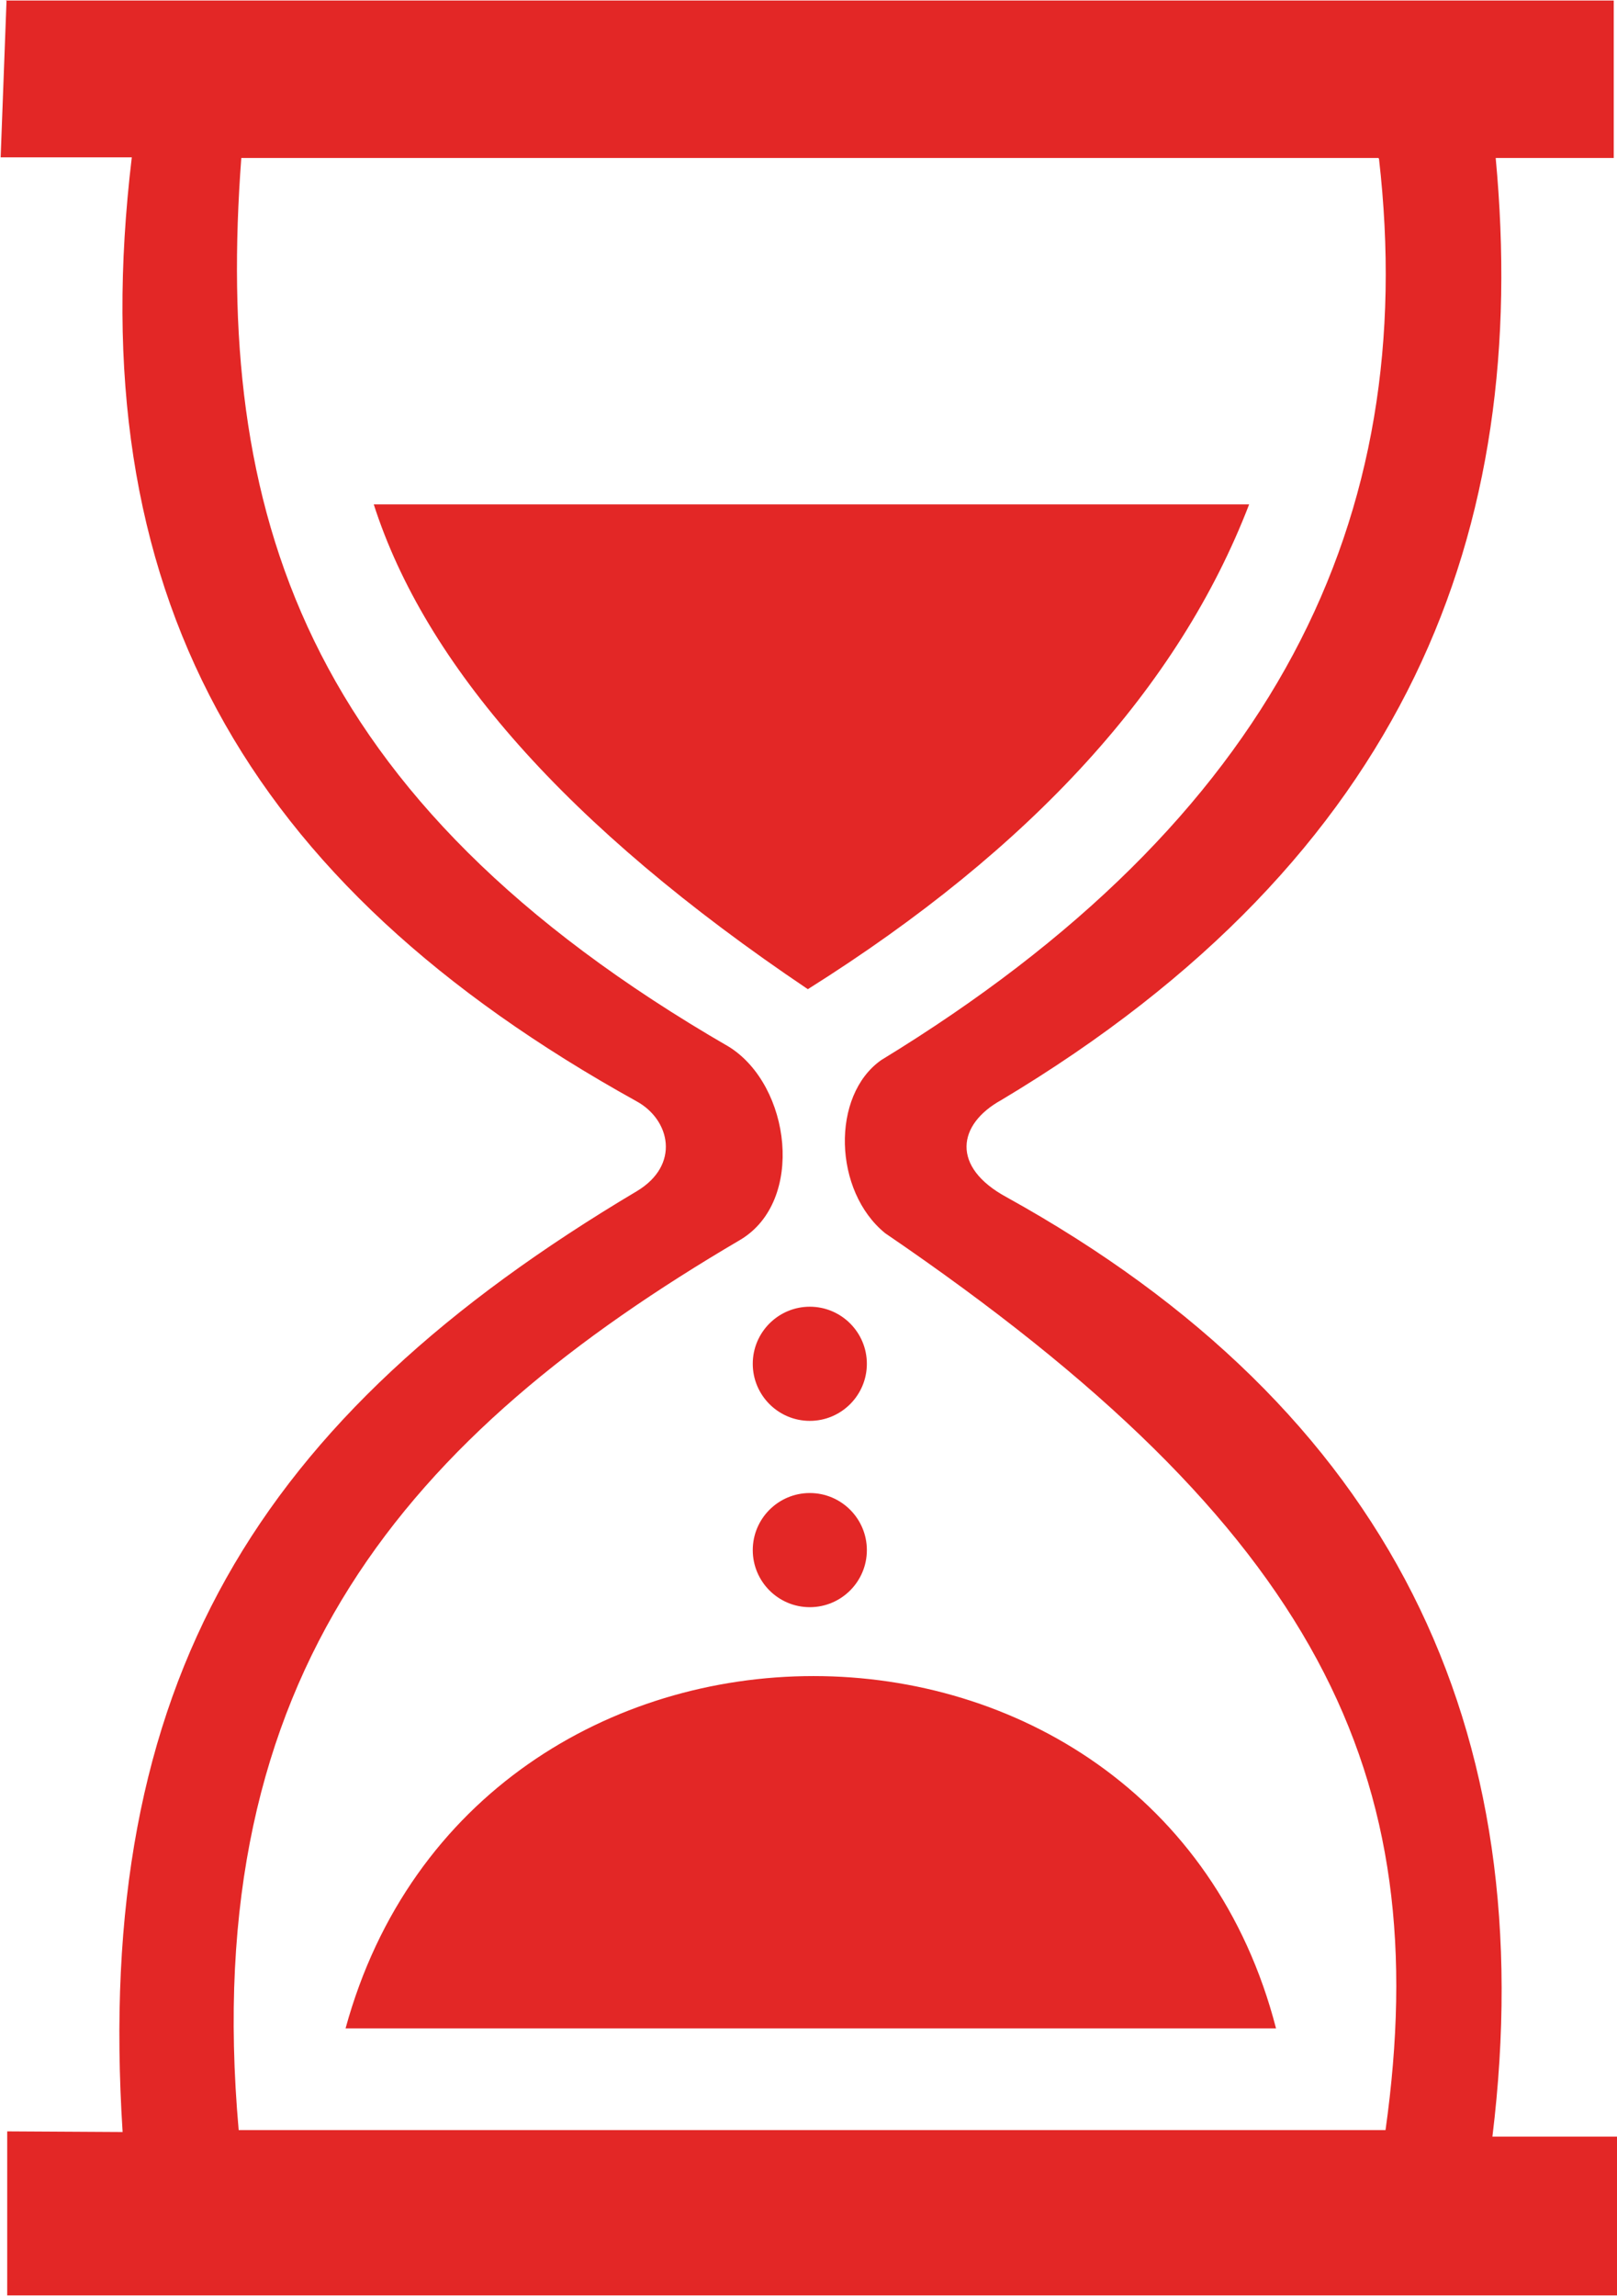 <?xml version="1.0" encoding="UTF-8"?>
<!DOCTYPE svg PUBLIC "-//W3C//DTD SVG 1.1//EN" "http://www.w3.org/Graphics/SVG/1.1/DTD/svg11.dtd">
<!-- Creator: CorelDRAW 2020 (64-Bit) -->
<svg xmlns="http://www.w3.org/2000/svg" xml:space="preserve" width="0.606in" height="0.86in" version="1.1" style="shape-rendering:geometricPrecision; text-rendering:geometricPrecision; image-rendering:optimizeQuality; fill-rule:evenodd; clip-rule:evenodd"
viewBox="0 0 24.66 34.98"
 xmlns:xlink="http://www.w3.org/1999/xlink"
 xmlns:xodm="http://www.corel.com/coreldraw/odm/2003">
 <defs>
  <style type="text/css">
   <![CDATA[
    .fil0 {fill:#E32726}
   ]]>
  </style>
 </defs>
 <g id="Layer_x0020_1">
  <path class="fil0" d="M0.09 0l24.52 0 0 2.4 -1.8 0c0.53,5.66 -1.32,10.64 -7.54,14.36 -0.67,0.37 -0.77,1.02 0.08,1.48 5.87,3.25 8.17,8.1 7.41,14.32l1.91 0 0 2.42 -24.56 0 0 -2.5 1.76 0.01c-0.44,-6.84 2.04,-10.89 7.84,-14.34 0.67,-0.4 0.51,-1.09 0,-1.37 -6.01,-3.33 -8.49,-7.79 -7.7,-14.39l-2 0 0.09 -2.4zm12.26 22.75c0.48,0 0.87,0.39 0.87,0.87 0,0.48 -0.39,0.87 -0.87,0.87 -0.48,0 -0.87,-0.39 -0.87,-0.87 0,-0.48 0.39,-0.87 0.87,-0.87zm0 -2.84c0.48,0 0.87,0.39 0.87,0.87 0,0.48 -0.39,0.87 -0.87,0.87 -0.48,0 -0.87,-0.39 -0.87,-0.87 0,-0.48 0.39,-0.87 0.87,-0.87zm-7.08 11l14.19 0c-1.85,-7.16 -12.23,-7.16 -14.19,0zm0.43 -23.23l13.35 0c-1.07,2.78 -3.31,5.24 -6.73,7.39 -3.7,-2.49 -5.84,-4.96 -6.62,-7.39zm15.32 -5.28l-17.34 0c-0.4,5.34 0.88,9.76 7.44,13.55 0.94,0.59 1.16,2.35 0.17,2.94 -5.06,2.97 -8.27,6.61 -7.65,13.57l17.49 0c0.76,-5.42 -1.01,-9.16 -7.63,-13.67 -0.79,-0.64 -0.83,-2.1 -0.06,-2.64 6,-3.66 8.22,-8.25 7.59,-13.74z"/>
 </g>
</svg>
